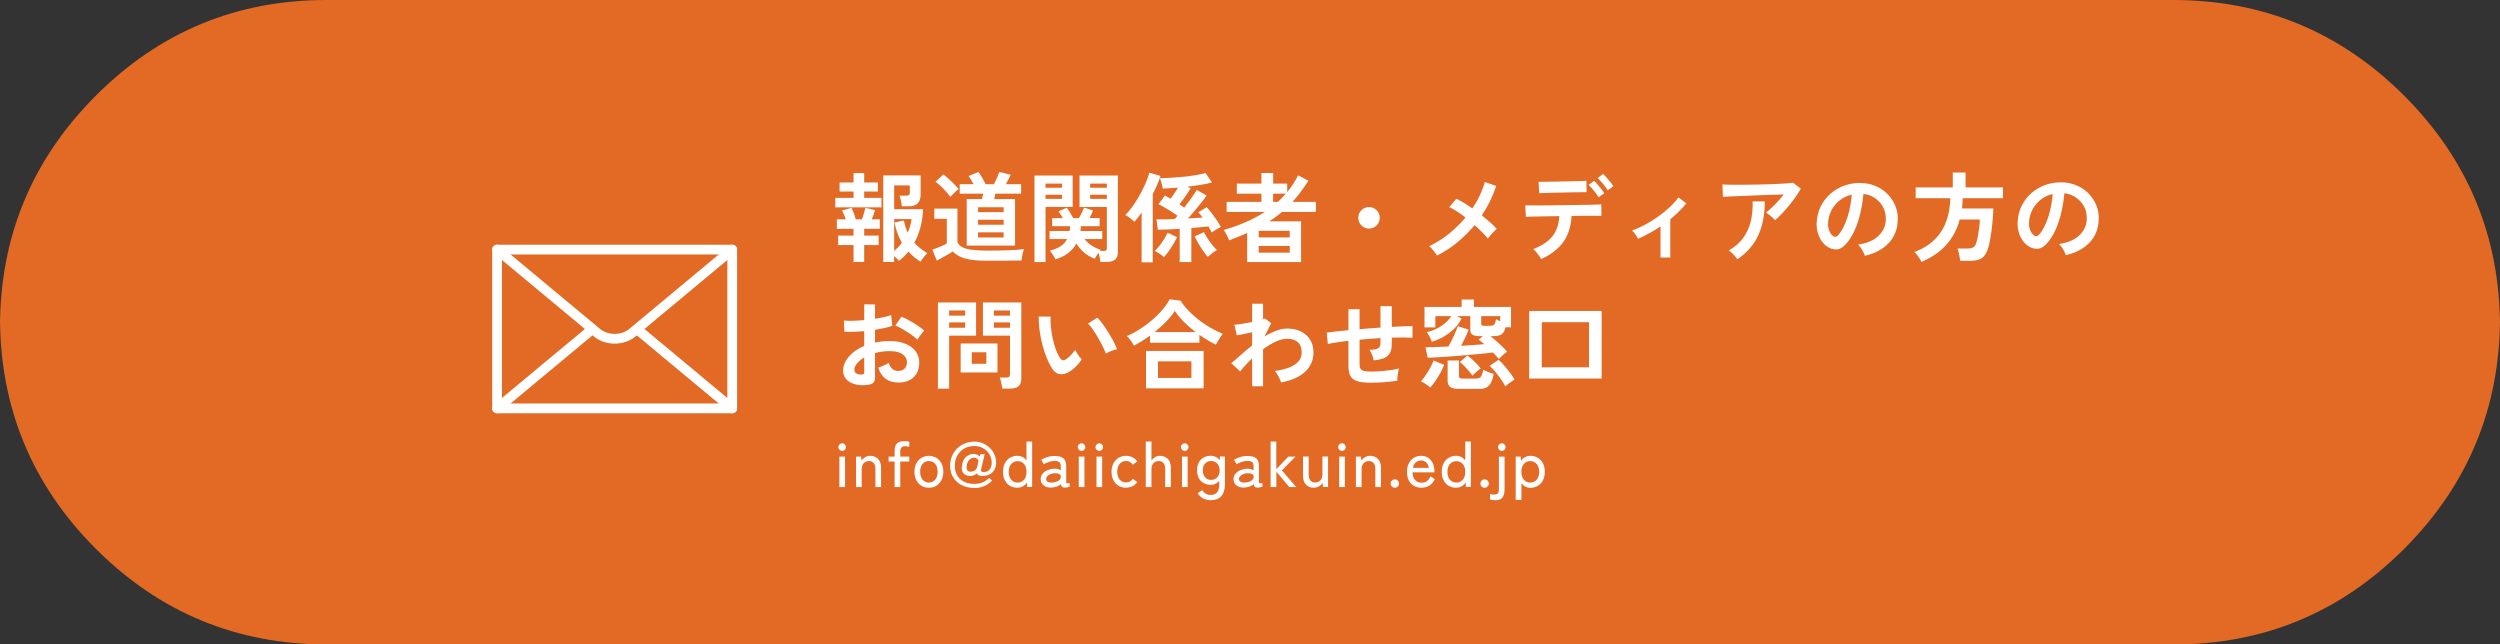 <?xml version="1.0" encoding="UTF-8"?>
<svg id="_イヤー_1" data-name=" イヤー 1" xmlns="http://www.w3.org/2000/svg" viewBox="0 0 512.04 132">
  <rect x="0" y="0" width="512.04" height="132" fill="#333333" stroke="none"/>
  <defs>
    <style>
      .cls-1 {
        fill: #fff;
      }

      .cls-2, .cls-3 {
        fill: #e26a24;
      }

      .cls-4 {
        fill: none;
        stroke: #fff;
        stroke-linecap: round;
        stroke-linejoin: round;
        stroke-width: 2px;
      }

      .cls-3 {
        fill-rule: evenodd;
      }
    </style>
  </defs>
  <g id="_ープンスクール_学校説明会_申込" data-name=" ープンスクール 学校説明会 申込">
    <path id="_方形_5_のコピー" data-name=" 方形 5 のコピー" class="cls-3" d="M0,67C0,48.5,6.54,32.7,19.62,19.6,32.71,6.5,48.5-.03,67,0H445.04C463.54,0,479.33,6.53,492.42,19.6c13.08,13.1,19.62,28.9,19.62,47.4v-2c0,18.5-6.54,34.3-19.62,47.4s-28.87,19.63-47.38,19.6H67c-18.5,0-34.29-6.53-47.38-19.6C6.54,99.3,0,83.5,0,65v2Z"/>
  </g>
  <g>
    <g>
      <path class="cls-1" d="M171.08,42.47v-1.94h3.74v-1.3h-2.86v-1.86h2.86v-1.92h2.18v1.92h2.8v1.86h-2.8v1.3h3.54v1.94h-9.46Zm3.74,11.18v-3.46h-3.16v-1.94h3.16v-1.38h-3.42v-1.94h1.84c-.12-.33-.25-.67-.39-1s-.27-.61-.39-.82l1.94-.54c.15,.29,.31,.67,.48,1.14s.31,.87,.4,1.22h1.24c.15-.37,.29-.78,.42-1.22,.13-.44,.23-.82,.3-1.14l1.98,.46c-.08,.28-.18,.59-.3,.93s-.25,.66-.38,.97h1.66v1.94h-3.2v1.38h2.96v1.94h-2.96v3.46h-2.18Zm6.08,0v-17.72h7.66v3.84c0,.87-.2,1.5-.6,1.89-.4,.39-.99,.59-1.78,.59h-1.48c-.03-.35-.09-.73-.18-1.16s-.19-.77-.3-1.02h1.38c.25,0,.44-.04,.56-.12,.12-.08,.18-.25,.18-.5v-1.48h-3.2v4.88h5.92c-.04,1.24-.21,2.44-.51,3.6-.3,1.16-.72,2.25-1.27,3.26,.36,.41,.76,.8,1.21,1.15,.45,.35,.93,.69,1.45,1.01-.21,.17-.45,.43-.72,.77s-.49,.66-.68,.95c-.93-.57-1.76-1.26-2.48-2.06-.29,.36-.6,.7-.92,1.02-.32,.32-.66,.61-1.02,.88-.24-.31-.57-.63-.98-.98v1.2h-2.24Zm2.24-2.24c.29-.25,.57-.52,.84-.8,.27-.28,.51-.58,.74-.9-.36-.61-.67-1.27-.92-1.96s-.45-1.43-.6-2.2l1.94-.38c.17,.93,.43,1.76,.78,2.48,.4-.88,.66-1.81,.78-2.78h-3.56v6.54Z"/>
      <path class="cls-1" d="M202.36,53.41c-1.41,0-2.58-.07-3.49-.21s-1.66-.35-2.24-.64-1.08-.64-1.51-1.07c-.24,.19-.56,.4-.97,.63l-1.23,.69c-.41,.23-.76,.42-1.04,.58l-.92-2.26c.23-.08,.53-.19,.92-.34s.77-.3,1.16-.47,.68-.32,.88-.45v-5.06h-2.56v-2.08h4.74v6.84c.16,.43,.47,.77,.94,1.03s1.13,.45,2,.56,1.97,.17,3.32,.17c1.71,0,3.17-.03,4.4-.08,1.23-.05,2.22-.13,2.98-.24-.07,.15-.14,.37-.22,.67s-.15,.61-.2,.92c-.05,.31-.09,.57-.1,.77h-1.46c-.6,0-1.24,0-1.91,.02h-3.49v.02Zm-7.72-13.08c-.23-.33-.51-.69-.86-1.08s-.71-.76-1.09-1.12c-.38-.36-.74-.66-1.09-.9l1.6-1.48c.32,.21,.68,.5,1.08,.86,.4,.36,.79,.73,1.16,1.11,.37,.38,.67,.72,.9,1.01-.13,.09-.31,.24-.54,.45s-.45,.42-.66,.63c-.21,.21-.38,.39-.5,.52h0Zm3.36,9.98v-9.54h3.14c.04-.17,.08-.36,.12-.55s.07-.38,.1-.55h-4.8v-1.94h2.86c-.17-.31-.35-.61-.54-.92-.19-.31-.35-.56-.5-.76l2.02-.82c.23,.29,.48,.69,.77,1.18,.29,.49,.52,.93,.71,1.32h1.7c.19-.37,.39-.8,.61-1.29s.38-.9,.47-1.23l2.34,.58c-.11,.25-.25,.56-.43,.91s-.36,.7-.55,1.03h3.12v1.94h-5.28c-.04,.17-.08,.36-.12,.55s-.08,.38-.12,.55h4.28v9.54h-9.9Zm2.32-6.86h5.24v-1h-5.24v1Zm0,2.58h5.24v-1.02h-5.24v1.02Zm0,2.6h5.24v-1.04h-5.24v1.04Z"/>
      <path class="cls-1" d="M211.88,53.67v-17.72h7.82v6.44h-5.56v11.28h-2.26Zm2.26-15.22h3.38v-.84h-3.38v.84Zm0,2.28h3.38v-.84h-3.38v.84Zm11.22,12.92c0-.27-.06-.58-.13-.94-.07-.36-.15-.67-.23-.94-.33,.44-.59,.85-.76,1.22-.81-.28-1.54-.7-2.19-1.26-.65-.56-1.18-1.18-1.59-1.86-.41,.76-.97,1.41-1.68,1.96s-1.57,.97-2.6,1.28c-.11-.24-.28-.54-.52-.91s-.45-.66-.64-.87c.92-.23,1.67-.53,2.24-.92s1.01-.87,1.3-1.44h-3.6v-1.66h4.12c.03-.15,.05-.3,.06-.47,0-.17,.03-.34,.04-.51h-3.68v-1.66h2.2c-.15-.25-.3-.5-.46-.74s-.31-.45-.46-.62l1.72-.78c.2,.27,.43,.61,.69,1.04s.47,.79,.63,1.1h1.16c.19-.31,.38-.67,.59-1.1s.36-.78,.45-1.06l1.86,.6c-.09,.25-.21,.52-.34,.79-.13,.27-.27,.53-.4,.77h2.08v1.66h-3.84c0,.17,0,.34-.03,.5s-.04,.32-.07,.48h4.48v1.66h-3.6c.37,.48,.83,.91,1.38,1.29s1.19,.68,1.92,.91c-.03,.03-.06,.06-.09,.1l-.09,.12h.8c.27,0,.44-.04,.51-.11,.07-.07,.11-.23,.11-.47v-8.42h-5.6v-6.44h7.86v15.66c0,.69-.18,1.21-.55,1.54-.37,.33-.96,.5-1.79,.5h-1.26Zm-2.08-15.2h3.42v-.84h-3.42v.84Zm0,2.28h3.42v-.84h-3.42v.84Z"/>
      <path class="cls-1" d="M233.82,53.73v-10.2c-.49,.73-.98,1.36-1.46,1.88-.25-.23-.55-.47-.89-.73s-.66-.48-.97-.65c.56-.56,1.1-1.22,1.62-1.97,.52-.75,1-1.54,1.45-2.36s.83-1.61,1.15-2.37c.32-.76,.55-1.41,.68-1.96l2.3,.66c-.39,1.16-.92,2.4-1.6,3.72v13.98h-2.28Zm4.58-1.08c-.29-.25-.61-.49-.95-.72s-.65-.4-.93-.52c.29-.28,.6-.63,.93-1.04s.64-.86,.94-1.33,.55-.93,.75-1.37l1.94,.9c-.21,.45-.47,.93-.77,1.44s-.62,.99-.95,1.45-.65,.86-.96,1.19Zm3.22,1.02v-6.8c-.89,.05-1.74,.1-2.53,.13-.79,.03-1.44,.05-1.95,.05l-.28-2.12c.55,0,1.14,0,1.77,0,.63-.02,1.29-.04,1.97-.07,.08-.09,.17-.19,.27-.3s.2-.23,.31-.36c-.4-.29-.84-.59-1.32-.9-.48-.31-.95-.59-1.4-.85s-.85-.46-1.18-.61l1.32-1.8c.17,.09,.36,.2,.55,.31s.4,.23,.61,.35c.23-.32,.48-.68,.76-1.09s.53-.8,.76-1.17c-.57,.04-1.12,.08-1.65,.11s-1.02,.06-1.49,.07c-.04-.31-.11-.67-.22-1.08-.11-.41-.23-.77-.36-1.06,.64,0,1.39-.02,2.25-.07s1.74-.12,2.65-.21c.91-.09,1.75-.21,2.54-.34,.79-.13,1.42-.28,1.9-.44l1.34,1.96c-.65,.17-1.42,.33-2.31,.48s-1.81,.27-2.77,.38l.72,.32c-.2,.33-.44,.7-.71,1.1-.27,.4-.55,.79-.83,1.17-.28,.38-.54,.72-.78,1.01,.19,.12,.36,.24,.52,.36s.31,.23,.46,.34c.52-.67,1.02-1.34,1.5-2.01s.83-1.22,1.06-1.63l2.04,1.14c-.27,.4-.62,.88-1.06,1.43s-.9,1.12-1.39,1.7-.94,1.1-1.37,1.57c.56-.03,1.09-.06,1.6-.09s.97-.06,1.38-.09c-.15-.2-.29-.39-.44-.58-.15-.19-.29-.35-.42-.5l1.7-1.06c.36,.39,.72,.82,1.09,1.31s.71,.97,1.03,1.45c.32,.48,.58,.91,.78,1.3-.27,.13-.59,.31-.97,.54s-.68,.43-.89,.62c-.09-.19-.2-.39-.31-.6s-.24-.43-.37-.66c-.45,.05-.98,.11-1.59,.16s-1.24,.11-1.91,.16v6.98h-2.38Zm5.74-1.06c-.31-.35-.63-.77-.98-1.28-.35-.51-.67-1.02-.98-1.55s-.55-.98-.74-1.35l1.92-.9c.19,.39,.43,.82,.74,1.29s.63,.92,.98,1.35c.35,.43,.66,.78,.94,1.06-.33,.19-.66,.4-.98,.65-.32,.25-.62,.49-.9,.73h0Z"/>
      <path class="cls-1" d="M255.44,53.67v-5.96c-1.13,.51-2.37,1.01-3.7,1.52-.05-.19-.15-.42-.28-.7-.13-.28-.28-.55-.43-.81-.15-.26-.29-.46-.41-.61,1.57-.45,3.07-.99,4.48-1.6,1.41-.61,2.73-1.31,3.94-2.1h-7.8v-2.06h7.12v-1.68h-5.04v-2.06h5.04v-2.18h2.4v2.18h2.88v1.72c.87-1.04,1.61-2.18,2.22-3.42l2.12,1.1c-1.07,1.68-2.15,3.13-3.26,4.34h4.8v2.06h-6.94c-.41,.35-.84,.68-1.27,1-.43,.32-.88,.63-1.35,.92h6.52v8.34h-11.04Zm2.36-5.04h6.36v-1.36h-6.36v1.36Zm0,3.12h6.36v-1.38h-6.36v1.38Zm2.96-10.4h.96c.29-.27,.58-.54,.85-.82s.54-.57,.79-.86h-2.6v1.68Z"/>
      <path class="cls-1" d="M280.4,46.81c-.61,0-1.13-.21-1.56-.64s-.64-.95-.64-1.56,.21-1.13,.64-1.56,.95-.64,1.56-.64,1.13,.21,1.56,.64,.64,.95,.64,1.56-.21,1.13-.64,1.56-.95,.64-1.56,.64Z"/>
      <path class="cls-1" d="M294.32,52.35c-.17-.28-.42-.62-.73-1.02s-.6-.71-.87-.92c1.43-.67,2.77-1.51,4.03-2.52,1.26-1.01,2.4-2.13,3.41-3.34-.61-.47-1.21-.89-1.78-1.26s-1.09-.67-1.54-.88l1.44-1.7c.49,.23,1.02,.51,1.58,.86s1.13,.72,1.7,1.12c.59-.87,1.1-1.76,1.53-2.68,.43-.92,.78-1.83,1.03-2.72l2.34,.8c-.71,2.13-1.69,4.14-2.96,6.02,.6,.48,1.17,.96,1.7,1.43s.99,.92,1.36,1.33c-.19,.16-.4,.36-.63,.61s-.46,.49-.67,.74c-.21,.25-.39,.46-.52,.65-.32-.4-.72-.84-1.19-1.32s-.98-.96-1.53-1.44c-1.05,1.28-2.23,2.45-3.52,3.52-1.29,1.07-2.69,1.97-4.18,2.72h0Z"/>
      <path class="cls-1" d="M315.64,53.07c-.09-.2-.23-.43-.42-.7s-.39-.52-.6-.77-.41-.44-.58-.59c1.8-.69,3.11-1.57,3.94-2.64,.83-1.07,1.29-2.43,1.4-4.1-1.05,0-2.06,.03-3.03,.04-.97,0-1.79,.03-2.47,.05s-1.13,.04-1.36,.05l-.12-2.36c.16,0,.54,.02,1.14,.02h2.22c.88,0,1.84-.02,2.87-.03s2.06-.03,3.09-.04c1.03,0,1.98-.03,2.87-.04,.89,0,1.63-.03,2.24-.05s.99-.04,1.15-.05l.02,2.36c-.19,0-.58-.02-1.18-.02h-2.18c-.85,0-1.77,.02-2.76,.03-.12,2.17-.69,3.96-1.71,5.37s-2.53,2.56-4.53,3.47Zm-.38-13.5l-.14-2.34h.99c.5,0,1.09,0,1.78-.02,.69-.01,1.41-.03,2.16-.04s1.47-.03,2.16-.05c.69-.02,1.27-.04,1.76-.05,.49-.01,.8-.03,.95-.04l.04,2.34c-.17,0-.5-.02-.99,0-.49,0-1.07,0-1.74,.02-.67,0-1.37,.02-2.1,.04s-1.43,.04-2.1,.05-1.26,.03-1.75,.05-.83,.04-1.02,.05h0Zm12.14,.85c-.15-.28-.34-.58-.58-.9s-.49-.63-.74-.92c-.25-.29-.49-.54-.7-.74l1.12-.82c.19,.17,.42,.42,.69,.73s.54,.64,.8,.97c.26,.33,.46,.61,.59,.84l-1.18,.84Zm1.88-1.44c-.25-.43-.58-.88-.98-1.36-.4-.48-.76-.87-1.08-1.16l1.12-.84c.19,.17,.42,.42,.7,.73s.55,.63,.81,.96c.26,.33,.46,.6,.61,.83l-1.18,.84Z"/>
      <path class="cls-1" d="M340.1,52.75v-6.38c-1.53,1.03-3.07,1.87-4.6,2.54-.15-.28-.33-.59-.56-.93s-.45-.6-.68-.77c.88-.31,1.78-.71,2.7-1.2s1.81-1.05,2.67-1.66c.86-.61,1.65-1.26,2.37-1.93,.72-.67,1.31-1.34,1.78-1.99l1.6,1.22c-.44,.56-.94,1.12-1.5,1.67s-1.15,1.08-1.78,1.59v7.84h-2Z"/>
      <path class="cls-1" d="M363.56,45.11c-.12-.16-.29-.34-.51-.54s-.45-.39-.69-.58-.46-.33-.66-.44c.36-.28,.75-.62,1.18-1.02s.85-.83,1.28-1.3,.82-.93,1.18-1.4c-.73,0-1.58,.04-2.53,.07s-1.93,.07-2.94,.11-1.98,.08-2.91,.12c-.93,.04-1.76,.07-2.48,.1s-1.25,.05-1.6,.08l-.1-2.52c.44,.03,1.04,.04,1.81,.05h2.58c.95,0,1.94-.02,2.95-.04s1.99-.05,2.93-.08c.94-.03,1.78-.08,2.52-.13s1.3-.11,1.69-.16l1.58,1.22c-.29,.53-.65,1.1-1.08,1.7-.43,.6-.88,1.2-1.37,1.79s-.97,1.15-1.46,1.66-.94,.95-1.37,1.31h0Zm-7.72,7.98c-.12-.17-.28-.38-.48-.61s-.41-.46-.64-.68-.45-.39-.66-.51c1.24-.69,2.23-1.54,2.96-2.54s1.25-2.13,1.56-3.4,.43-2.63,.38-4.1h2.5c0,2.72-.46,5.06-1.37,7.01-.91,1.95-2.33,3.56-4.25,4.83h0Z"/>
      <path class="cls-1" d="M381.94,52.39c-.05-.21-.15-.47-.3-.76-.15-.29-.32-.58-.51-.85-.19-.27-.38-.5-.57-.67,1.83-.28,3.22-.88,4.17-1.79s1.46-1.99,1.51-3.23c.05-.99-.13-1.87-.54-2.64s-.98-1.4-1.69-1.88-1.5-.77-2.35-.86c-.11,1.24-.31,2.51-.6,3.8s-.69,2.51-1.19,3.64-1.11,2.09-1.83,2.88c-.55,.59-1.08,.93-1.59,1.02s-1.06,.02-1.63-.22c-.56-.24-1.05-.62-1.48-1.14-.43-.52-.75-1.14-.98-1.85s-.32-1.48-.28-2.29c.07-1.21,.35-2.32,.86-3.33,.51-1.01,1.19-1.88,2.04-2.61s1.83-1.29,2.94-1.66c1.11-.37,2.29-.53,3.54-.46,1.01,.05,1.97,.28,2.86,.68,.89,.4,1.68,.95,2.35,1.65s1.19,1.51,1.56,2.43c.37,.92,.52,1.93,.45,3.02-.09,1.83-.73,3.36-1.92,4.59s-2.79,2.08-4.82,2.53h0Zm-6.5-4.04c.15,.11,.3,.16,.46,.16s.32-.08,.48-.24c.48-.48,.92-1.16,1.33-2.04,.41-.88,.75-1.87,1.02-2.98s.45-2.23,.53-3.38c-.92,.21-1.74,.6-2.45,1.16-.71,.56-1.28,1.24-1.69,2.03-.41,.79-.65,1.66-.7,2.61-.03,.63,.06,1.17,.25,1.63s.45,.81,.77,1.05h0Z"/>
      <path class="cls-1" d="M393.56,53.64c-.09-.19-.22-.41-.38-.66s-.33-.51-.52-.76-.37-.45-.56-.6c2.35-.88,4.14-2.22,5.37-4.02,1.23-1.8,1.9-4.13,1.99-7h-7.1v-2.22h7.6v-3.04h2.62v3.04h7.66v2.22h-8.24c0,.36-.03,.71-.06,1.06s-.06,.69-.1,1.04h6.42c0,.65-.05,1.37-.11,2.14s-.14,1.54-.24,2.31-.21,1.47-.33,2.12-.25,1.17-.38,1.57c-.23,.69-.5,1.23-.82,1.6-.32,.37-.72,.63-1.19,.77s-1.06,.21-1.75,.21h-1.98c0-.23-.05-.5-.11-.83s-.13-.65-.2-.96c-.07-.31-.15-.56-.23-.73h2.02c.55,0,.95-.08,1.22-.25s.47-.46,.6-.89c.12-.35,.23-.81,.34-1.39s.2-1.18,.28-1.8,.12-1.16,.12-1.61h-4.12c-.53,1.99-1.44,3.7-2.71,5.14s-2.98,2.62-5.11,3.54h0Z"/>
      <path class="cls-1" d="M423.1,52.26c-.05-.21-.15-.47-.3-.76-.15-.29-.32-.58-.51-.85-.19-.27-.38-.5-.57-.67,1.83-.28,3.22-.88,4.17-1.79s1.46-1.99,1.51-3.23c.05-.99-.13-1.87-.54-2.64s-.98-1.4-1.69-1.88c-.71-.48-1.5-.77-2.35-.86-.11,1.24-.31,2.51-.6,3.8-.29,1.29-.69,2.51-1.19,3.64s-1.11,2.09-1.83,2.88c-.55,.59-1.08,.93-1.59,1.02s-1.06,.02-1.63-.22c-.56-.24-1.05-.62-1.48-1.14s-.75-1.14-.98-1.85-.32-1.48-.28-2.29c.07-1.21,.35-2.32,.86-3.33s1.19-1.88,2.04-2.61c.85-.73,1.83-1.29,2.94-1.66s2.29-.53,3.54-.46c1.01,.05,1.97,.28,2.86,.68s1.68,.95,2.35,1.65c.67,.7,1.19,1.51,1.56,2.43s.52,1.93,.45,3.02c-.09,1.83-.73,3.36-1.92,4.59s-2.79,2.08-4.82,2.53h0Zm-6.5-4.04c.15,.11,.3,.16,.46,.16s.32-.08,.48-.24c.48-.48,.92-1.16,1.33-2.04s.75-1.87,1.02-2.98,.45-2.23,.53-3.38c-.92,.21-1.74,.6-2.45,1.16-.71,.56-1.28,1.24-1.69,2.03s-.65,1.66-.7,2.61c-.03,.63,.06,1.17,.25,1.63s.45,.81,.77,1.05h0Z"/>
      <path class="cls-1" d="M177.72,78.83c-.99,.12-1.86,.08-2.62-.13s-1.35-.55-1.78-1.03c-.43-.48-.64-1.08-.64-1.8,0-.95,.38-1.88,1.15-2.79s1.82-1.66,3.17-2.23v-3.02c-.73,.05-1.44,.09-2.13,.12-.69,.03-1.32,.03-1.91,0l-.12-2.3c.51,.05,1.13,.07,1.86,.05s1.5-.07,2.3-.15v-3.22l2.22,.02v2.94c.67-.11,1.29-.22,1.87-.35,.58-.13,1.06-.26,1.43-.41l.24,2.2c-.47,.17-1.01,.33-1.62,.46s-1.25,.25-1.92,.36v2.62c.47-.11,.95-.19,1.46-.24,.51-.05,1.03-.08,1.58-.08,1.28,0,2.37,.2,3.27,.59,.9,.39,1.58,.92,2.05,1.58s.7,1.4,.7,2.23c0,1.28-.39,2.29-1.16,3.02-.77,.73-1.82,1.09-3.14,1.08-1.03,0-1.89-.26-2.59-.77-.7-.51-1.2-1.28-1.51-2.29,.31-.09,.68-.24,1.12-.43s.79-.38,1.04-.55c.33,1.11,.97,1.66,1.92,1.66,.59,0,1.03-.17,1.34-.51s.46-.76,.46-1.27c0-.65-.29-1.2-.88-1.63-.59-.43-1.47-.65-2.64-.65-1.07,0-2.07,.13-3.02,.4v4.98c0,.49-.11,.86-.34,1.09s-.61,.38-1.16,.45Zm-1.44-2.12c.25,.01,.44-.01,.55-.08s.17-.19,.17-.36v-3.06c-.61,.37-1.1,.78-1.46,1.22s-.54,.88-.54,1.32c0,.31,.11,.54,.34,.7s.54,.25,.94,.26Zm11.62-7.14c-.32-.32-.75-.67-1.3-1.05-.55-.38-1.11-.74-1.68-1.08s-1.09-.6-1.54-.77l1.26-1.8c.48,.19,1.01,.44,1.58,.76s1.13,.66,1.68,1.02c.55,.36,1.01,.71,1.38,1.04-.13,.15-.3,.35-.49,.6s-.37,.5-.54,.74-.28,.42-.35,.54Z"/>
      <path class="cls-1" d="M192.1,79.61v-17.66h7.82v6.8h-5.52v10.86h-2.3Zm2.3-14.96h3.28v-1.06h-3.28v1.06Zm0,2.48h3.28v-1.1h-3.28v1.1Zm2.36,9.16v-5.94h7.54v5.94h-7.54Zm2.28-1.78h2.98v-2.36h-2.98v2.36Zm6.22,5.08c0-.21-.05-.46-.1-.75s-.11-.57-.18-.84c-.07-.27-.14-.5-.22-.67h1.34c.27,0,.46-.05,.58-.14s.18-.25,.18-.48v-7.96h-5.54v-6.8h7.86v15.62c0,.69-.18,1.2-.55,1.53-.37,.33-.96,.49-1.79,.49h-1.58Zm-1.7-14.94h3.3v-1.06h-3.3v1.06Zm0,2.48h3.3v-1.1h-3.3v1.1Z"/>
      <path class="cls-1" d="M218.94,76.19c-.67,.37-1.29,.52-1.88,.45-.59-.07-1.11-.45-1.56-1.13-.41-.64-.79-1.39-1.14-2.26s-.64-1.79-.89-2.76-.43-1.95-.56-2.92-.18-1.89-.17-2.74l2.44,.02c-.04,.65-.02,1.37,.06,2.14,.08,.77,.21,1.55,.38,2.34,.17,.79,.38,1.52,.62,2.19,.24,.67,.5,1.24,.78,1.69,.19,.32,.39,.5,.61,.55s.46,0,.71-.17c.32-.21,.66-.51,1.01-.88,.35-.37,.65-.73,.89-1.08,.07,.2,.18,.43,.33,.68,.15,.25,.32,.5,.5,.74s.34,.43,.49,.58c-.36,.53-.77,1.03-1.23,1.48s-.92,.81-1.39,1.08h0Zm7.56-3.74c-.13-.39-.34-.87-.62-1.44s-.6-1.17-.96-1.79-.72-1.19-1.08-1.72-.69-.94-1-1.23l1.92-1.22c.33,.33,.7,.78,1.11,1.34,.41,.56,.81,1.16,1.2,1.79s.74,1.25,1.05,1.84,.53,1.1,.66,1.51c-.41,.08-.83,.21-1.25,.38s-.76,.35-1.03,.54Z"/>
      <path class="cls-1" d="M232.24,70.79c-.17-.35-.39-.7-.66-1.07s-.53-.66-.8-.89c.87-.36,1.74-.82,2.61-1.37s1.71-1.17,2.5-1.84c.79-.67,1.51-1.38,2.14-2.12,.63-.74,1.15-1.48,1.55-2.21l2.22,.3c.43,.68,.96,1.35,1.6,2.02,.64,.67,1.35,1.3,2.12,1.9,.77,.6,1.58,1.14,2.42,1.63,.84,.49,1.67,.89,2.5,1.21-.12,.16-.27,.38-.45,.65s-.36,.55-.53,.83-.31,.53-.42,.76c-.55-.27-1.11-.57-1.68-.91s-1.14-.7-1.7-1.09v1.6h-10.12v-1.46c-.55,.4-1.1,.78-1.66,1.13s-1.11,.66-1.64,.93h0Zm2.48,8.74v-7.66h11.8v7.66h-11.8Zm1.76-11.52h8.4c-.85-.64-1.65-1.33-2.39-2.07-.74-.74-1.36-1.5-1.87-2.27-.45,.72-1.04,1.45-1.77,2.2-.73,.75-1.52,1.46-2.37,2.14Zm.7,9.4h6.84v-3.4h-6.84v3.4h0Z"/>
      <path class="cls-1" d="M256.46,79.11v-5.72c-.97,.93-1.79,1.83-2.46,2.68l-1.82-1.68c.56-.45,1.21-1.01,1.94-1.67s1.51-1.32,2.34-1.97v-2.7c-.6,.13-1.19,.26-1.76,.37s-1.03,.2-1.38,.27l-.5-2.18c.36-.01,.88-.08,1.57-.19,.69-.11,1.38-.24,2.07-.37v-3.74h2.24v3.16c.17-.04,.3-.09,.38-.14l1.28,.96-1.36,2.72c.77-.47,1.55-.85,2.34-1.16,.79-.31,1.55-.46,2.28-.46,1.05,0,1.99,.2,2.8,.59s1.45,.95,1.91,1.68,.69,1.6,.69,2.63c0,1.53-.56,2.84-1.68,3.92s-2.77,1.82-4.96,2.22c-.05-.21-.15-.47-.29-.76s-.3-.59-.47-.88-.35-.53-.52-.72c1.05-.13,1.99-.35,2.82-.65,.83-.3,1.48-.71,1.96-1.22,.48-.51,.72-1.15,.72-1.91,0-.95-.26-1.65-.78-2.11s-1.25-.69-2.2-.69c-.73,0-1.53,.2-2.38,.6s-1.7,.91-2.54,1.54v7.58h-2.24Z"/>
      <path class="cls-1" d="M280.84,78.39c-1.21,0-2.16-.1-2.83-.31-.67-.21-1.15-.56-1.42-1.06s-.41-1.2-.41-2.09v-5.12c-.85,.09-1.64,.2-2.37,.31-.73,.11-1.34,.23-1.85,.35l-.22-2.36c.51-.07,1.15-.14,1.92-.23s1.61-.17,2.52-.25v-4.3h2.28v4.1c.71-.07,1.42-.13,2.15-.18,.73-.05,1.44-.11,2.13-.16v-4.38h2.32v4.24c.88-.05,1.68-.09,2.41-.12,.73-.03,1.34-.04,1.83-.04v2.4c-.52-.04-1.14-.06-1.87-.07s-1.52,0-2.37,.03v1.28c0,.72-.11,1.31-.34,1.78s-.61,.83-1.15,1.09-1.28,.43-2.23,.51c-.05-.35-.16-.73-.32-1.15s-.34-.76-.54-1.01c.83-.01,1.41-.11,1.75-.3s.51-.49,.51-.92v-1.18c-.69,.04-1.4,.09-2.13,.14s-1.44,.11-2.15,.18v5.04c0,.4,.07,.71,.21,.93,.14,.22,.39,.37,.75,.45,.36,.08,.87,.12,1.52,.12,.49,0,1.08-.03,1.76-.08,.68-.05,1.37-.13,2.06-.22,.69-.09,1.29-.21,1.8-.34-.08,.23-.15,.5-.21,.82s-.1,.63-.13,.94c-.03,.31-.03,.55-.02,.74-.81,.13-1.7,.24-2.67,.31s-1.86,.11-2.69,.11h0Z"/>
      <path class="cls-1" d="M292.94,79.37c-.13-.13-.32-.28-.55-.45s-.47-.33-.72-.48-.46-.26-.65-.33c.29-.32,.61-.73,.96-1.24,.35-.51,.67-1.03,.97-1.58s.52-1.03,.67-1.46l2.16,.9c-.19,.51-.44,1.04-.75,1.61s-.65,1.12-1.01,1.65c-.36,.53-.72,.99-1.08,1.38h0Zm14.06-5.84c-.16-.19-.35-.4-.56-.63-.21-.23-.43-.47-.66-.71-.47,.07-1.06,.14-1.79,.21s-1.52,.15-2.39,.23c-.87,.08-1.75,.16-2.66,.23s-1.78,.14-2.63,.2-1.61,.11-2.28,.14-1.21,.06-1.61,.07l-.46-2.14c.44,0,1.08-.01,1.92-.04s1.77-.07,2.78-.12c.16-.28,.34-.61,.53-.99s.38-.77,.57-1.18,.35-.79,.5-1.14,.25-.64,.32-.85l2.24,.7c-.09,.23-.23,.53-.4,.92s-.36,.79-.57,1.22c-.21,.43-.4,.82-.59,1.18,.89-.05,1.75-.11,2.58-.17s1.55-.12,2.16-.17c-.21-.19-.42-.36-.61-.51s-.37-.29-.53-.41l.84-.72h-.6c-.73,0-1.24-.1-1.53-.3-.29-.2-.43-.53-.43-1v-2.8h-2.7l.9,.5c-.36,.75-.85,1.43-1.48,2.05s-1.33,1.16-2.12,1.62-1.61,.82-2.48,1.07c-.09-.28-.24-.62-.45-1.02-.21-.4-.4-.71-.59-.94,.61-.13,1.23-.35,1.86-.64,.63-.29,1.22-.66,1.77-1.11,.55-.45,1.02-.96,1.39-1.53h-3.26v2.3h-2.22v-4.18h7.6v-1.52h2.52v1.52h7.6v4.16h-1.1c-.15,.51-.33,.89-.54,1.15-.21,.26-.48,.44-.81,.53s-.75,.14-1.27,.14h-.48c.39,.31,.79,.65,1.22,1.03s.84,.76,1.23,1.14,.71,.72,.95,1.03c-.11,.05-.27,.17-.5,.36s-.45,.38-.68,.59-.39,.38-.5,.53h0Zm-8.26,6.12c-.8,0-1.37-.13-1.72-.4-.35-.27-.52-.68-.52-1.24v-4.18h2.32v3.08c0,.25,.06,.42,.17,.51s.34,.13,.67,.13h2.54c.32,0,.58-.05,.78-.14s.36-.27,.49-.53,.24-.65,.33-1.17c.16,.11,.37,.22,.62,.33s.52,.22,.79,.31c.27,.09,.51,.17,.71,.22-.17,1.07-.47,1.85-.9,2.34s-1.03,.74-1.82,.74h-4.46Zm2.84-2.7c-.2-.31-.45-.64-.76-1s-.62-.7-.94-1.03-.61-.58-.88-.77l1.56-1.34c.25,.19,.55,.43,.89,.73,.34,.3,.67,.62,1,.96s.6,.66,.83,.97c-.16,.11-.36,.25-.59,.44s-.45,.38-.66,.57-.36,.35-.45,.47h0Zm2.48-10.22h1.14c.27,0,.47-.03,.61-.09,.14-.06,.26-.19,.35-.38s.18-.49,.26-.89c.11,.05,.23,.12,.37,.2s.3,.15,.47,.22v-1.04h-3.88v1.52c0,.2,.05,.33,.15,.38s.28,.08,.53,.08Zm4.24,12.4c-.19-.39-.46-.85-.83-1.38s-.76-1.06-1.18-1.57c-.42-.51-.82-.93-1.19-1.25l1.82-1.24c.27,.21,.55,.49,.86,.83,.31,.34,.62,.7,.93,1.09s.6,.76,.86,1.13c.26,.37,.47,.69,.63,.97-.15,.09-.34,.23-.59,.41s-.49,.36-.73,.54c-.24,.18-.43,.34-.58,.47Z"/>
      <path class="cls-1" d="M313.2,77.53v-13.84h14.84v13.84h-14.84Zm2.58-2.3h9.68v-9.24h-9.68v9.24Z"/>
    </g>
    <g>
      <path class="cls-1" d="M172.49,92.35c-.22,0-.4-.08-.55-.23-.15-.15-.23-.33-.23-.55s.08-.4,.23-.55,.34-.23,.55-.23,.39,.08,.54,.23,.23,.34,.23,.55-.08,.4-.23,.55-.33,.23-.54,.23Zm-.57,7.41v-6.24h1.16v6.24h-1.16Z"/>
      <path class="cls-1" d="M175.33,99.76v-6.24h1.05l.06,.81c.18-.26,.43-.49,.73-.68,.31-.19,.66-.29,1.06-.29,.66,0,1.19,.21,1.61,.63,.41,.42,.62,1.03,.62,1.83v3.94h-1.16v-3.69c0-.55-.12-.96-.36-1.23-.24-.27-.56-.41-.95-.41-.44,0-.8,.15-1.08,.44s-.42,.68-.42,1.16v3.73h-1.16Z"/>
      <path class="cls-1" d="M183.23,99.76v-5.23h-1.23v-1.01h1.23v-1.17c0-.51,.08-.91,.25-1.21,.16-.29,.39-.5,.69-.62,.29-.12,.64-.18,1.03-.18s.75,.04,1.04,.13v1.07c-.11-.04-.24-.08-.38-.11s-.29-.05-.44-.05c-.31,0-.56,.08-.75,.25s-.28,.45-.28,.84v1.05h1.85v1.01h-1.85v5.23h-1.16Z"/>
      <path class="cls-1" d="M190.25,99.9c-.57,0-1.08-.14-1.53-.41-.45-.27-.8-.66-1.05-1.15-.26-.49-.38-1.07-.38-1.72s.13-1.22,.38-1.71c.26-.49,.61-.87,1.05-1.14,.45-.27,.96-.41,1.53-.41s1.08,.14,1.53,.41c.45,.27,.8,.65,1.05,1.14,.26,.49,.38,1.06,.38,1.71s-.13,1.22-.38,1.72c-.26,.49-.61,.88-1.05,1.15-.45,.27-.96,.41-1.53,.41Zm0-1.07c.53,0,.96-.2,1.29-.59,.33-.39,.5-.93,.5-1.62s-.17-1.22-.5-1.61-.77-.58-1.29-.58-.96,.2-1.29,.58c-.33,.39-.5,.93-.5,1.61s.17,1.22,.5,1.62c.33,.39,.76,.59,1.29,.59Z"/>
      <path class="cls-1" d="M199.53,99.94c-.92,0-1.75-.18-2.5-.55-.75-.36-1.34-.89-1.77-1.57-.44-.68-.66-1.49-.66-2.44,0-.69,.12-1.34,.37-1.93,.25-.59,.59-1.12,1.04-1.57s.97-.8,1.58-1.05,1.27-.38,1.99-.38c.6,0,1.17,.11,1.7,.33,.54,.22,1.01,.53,1.42,.92s.74,.85,.97,1.37c.24,.52,.36,1.08,.36,1.68,0,.49-.1,.93-.3,1.35-.2,.41-.51,.74-.92,1-.42,.25-.95,.38-1.6,.38-.6,0-.98-.17-1.16-.51-.34,.34-.79,.51-1.37,.51-.36,0-.68-.08-.96-.23s-.49-.39-.62-.71-.15-.72-.06-1.21c.08-.75,.34-1.33,.8-1.74s.99-.62,1.59-.62c.53,0,.94,.19,1.22,.57l.18-.52h.85l-.74,3.15c-.04,.18-.02,.31,.06,.39s.24,.12,.49,.12c.54,0,.94-.18,1.22-.55,.27-.37,.41-.82,.41-1.35,0-.64-.16-1.22-.47-1.74s-.73-.92-1.27-1.23c-.53-.3-1.13-.46-1.8-.46-.78,0-1.47,.17-2.07,.51-.6,.34-1.08,.81-1.42,1.42-.35,.61-.52,1.31-.52,2.12s.17,1.45,.5,2,.8,.97,1.4,1.27,1.29,.44,2.07,.44c.66,0,1.24-.11,1.74-.32,.5-.22,.93-.52,1.31-.9l.62,.52c-.42,.48-.95,.85-1.58,1.13s-1.32,.42-2.09,.42v-.02Zm-.72-3.33c.3,0,.58-.08,.82-.23s.43-.45,.56-.9l.23-1.13c-.08-.2-.2-.35-.38-.45s-.36-.15-.57-.15c-.33,0-.64,.14-.92,.41-.29,.27-.46,.65-.53,1.14-.09,.42-.06,.75,.08,.98s.38,.34,.72,.34h0Z"/>
      <path class="cls-1" d="M208.39,99.9c-.57,0-1.08-.13-1.53-.4-.45-.26-.8-.64-1.05-1.13-.26-.49-.38-1.07-.38-1.74s.13-1.26,.38-1.75c.26-.49,.61-.87,1.05-1.13,.45-.26,.96-.4,1.53-.4,.38,0,.73,.08,1.05,.25,.32,.16,.58,.4,.8,.7v-3.87h1.16v9.32h-1.03l-.04-.9c-.22,.32-.49,.57-.83,.76-.33,.19-.7,.28-1.11,.28h0Zm.04-1.06c.53,0,.96-.2,1.31-.58s.51-.93,.51-1.61-.17-1.23-.51-1.62-.78-.58-1.31-.58-.97,.2-1.31,.58c-.35,.39-.52,.93-.52,1.62s.17,1.22,.52,1.61,.78,.58,1.31,.58Z"/>
      <path class="cls-1" d="M215.34,99.87c-.63,.02-1.16-.13-1.57-.44s-.62-.75-.62-1.33c0-.42,.14-.79,.41-1.1s.62-.56,1.05-.73,.87-.27,1.33-.27c.27-.02,.52,0,.74,.07,.23,.07,.42,.16,.58,.28v-.78c0-.48-.1-.8-.31-.95s-.52-.22-.94-.22c-.36,0-.75,.07-1.16,.2s-.76,.29-1.05,.49l-.55-.91c.36-.23,.78-.42,1.27-.57,.49-.16,.99-.23,1.49-.23,.8,0,1.39,.16,1.78,.47,.39,.32,.59,.89,.59,1.72v3.13c0,.16,.04,.26,.13,.29,.09,.03,.28,0,.59-.07v.75c-.11,.04-.26,.09-.43,.13s-.35,.07-.53,.07c-.28,0-.48-.05-.6-.16s-.2-.29-.25-.56c-.23,.23-.53,.41-.88,.52s-.71,.18-1.08,.2h0Zm0-1.03c.36,0,.7-.06,.99-.16s.54-.24,.71-.43c.17-.19,.25-.41,.23-.67-.02-.24-.14-.42-.37-.52s-.52-.15-.88-.13c-.32,0-.62,.07-.88,.18s-.48,.25-.64,.42-.24,.37-.24,.58c0,.24,.11,.43,.3,.55,.19,.13,.45,.18,.78,.18Z"/>
      <path class="cls-1" d="M221.52,92.35c-.22,0-.4-.08-.55-.23-.15-.15-.23-.33-.23-.55s.08-.4,.23-.55,.34-.23,.55-.23,.39,.08,.54,.23,.23,.34,.23,.55-.08,.4-.23,.55-.33,.23-.54,.23Zm-.57,7.41v-6.24h1.16v6.24h-1.16Z"/>
      <path class="cls-1" d="M225.15,92.35c-.22,0-.4-.08-.55-.23-.15-.15-.23-.33-.23-.55s.08-.4,.23-.55,.34-.23,.55-.23,.39,.08,.54,.23,.23,.34,.23,.55-.08,.4-.23,.55-.33,.23-.54,.23Zm-.57,7.41v-6.24h1.16v6.24h-1.16Z"/>
      <path class="cls-1" d="M230.62,99.9c-.57,0-1.08-.14-1.53-.41-.45-.27-.8-.65-1.05-1.14s-.38-1.06-.38-1.71,.13-1.22,.38-1.72c.26-.49,.61-.88,1.05-1.15,.45-.27,.96-.41,1.53-.41,.48,0,.91,.1,1.31,.29,.4,.2,.73,.48,1,.85l-.92,.69c-.32-.51-.78-.77-1.39-.77-.53,0-.96,.2-1.29,.58-.33,.39-.5,.93-.5,1.62s.17,1.22,.5,1.61,.77,.58,1.29,.58c.61,0,1.07-.25,1.4-.75l.91,.68c-.27,.37-.6,.66-1,.85-.4,.2-.84,.29-1.31,.29v.02Z"/>
      <path class="cls-1" d="M234.67,99.76v-9.32h1.17v3.89c.16-.26,.39-.49,.69-.68s.65-.29,1.05-.29c.66,0,1.19,.21,1.61,.63,.41,.42,.62,1.03,.62,1.83v3.94h-1.16v-3.69c0-.55-.12-.96-.36-1.23-.24-.27-.56-.41-.95-.41-.44,0-.8,.15-1.08,.44s-.42,.68-.42,1.16v3.73h-1.17Z"/>
      <path class="cls-1" d="M242.66,92.35c-.22,0-.4-.08-.55-.23-.15-.15-.23-.33-.23-.55s.08-.4,.23-.55,.34-.23,.55-.23,.39,.08,.54,.23,.23,.34,.23,.55-.08,.4-.23,.55-.33,.23-.54,.23Zm-.57,7.41v-6.24h1.16v6.24h-1.16Z"/>
      <path class="cls-1" d="M248.02,102.45c-1.21,0-2.12-.48-2.72-1.43l.94-.64c.39,.66,.98,.99,1.78,.99,.56,0,.99-.18,1.27-.54,.29-.36,.43-.92,.43-1.67v-.69c-.21,.26-.46,.46-.76,.61s-.63,.22-.99,.22c-.54,0-1.02-.12-1.44-.35s-.76-.57-.99-1.02-.36-.98-.36-1.61,.12-1.17,.36-1.61,.57-.77,.99-1.01c.42-.23,.91-.35,1.44-.35,.38,0,.73,.08,1.05,.24s.58,.38,.8,.67l.04-.75h1.03v5.64c0,1.07-.25,1.89-.73,2.45-.49,.56-1.2,.84-2.13,.84h0Zm.03-4.16c.51,0,.93-.18,1.26-.53s.49-.83,.49-1.42-.17-1.06-.49-1.4-.75-.52-1.26-.52-.91,.17-1.23,.52-.47,.81-.47,1.4,.16,1.06,.47,1.42,.73,.53,1.23,.53Z"/>
      <path class="cls-1" d="M254.83,99.87c-.63,.02-1.16-.13-1.57-.44-.41-.31-.62-.75-.62-1.33,0-.42,.14-.79,.41-1.1s.62-.56,1.05-.73,.87-.27,1.33-.27c.27-.02,.52,0,.74,.07s.42,.16,.58,.28v-.78c0-.48-.1-.8-.31-.95-.2-.15-.52-.22-.94-.22-.36,0-.75,.07-1.16,.2s-.76,.29-1.05,.49l-.55-.91c.36-.23,.78-.42,1.27-.57,.49-.16,.99-.23,1.49-.23,.8,0,1.39,.16,1.78,.47s.58,.89,.58,1.72v3.13c0,.16,.04,.26,.13,.29,.09,.03,.28,0,.58-.07v.75c-.11,.04-.26,.09-.43,.13s-.35,.07-.53,.07c-.28,0-.48-.05-.6-.16-.12-.1-.2-.29-.25-.56-.23,.23-.53,.41-.88,.52s-.71,.18-1.08,.2h.03Zm0-1.03c.36,0,.7-.06,1-.16,.3-.1,.53-.24,.71-.43,.17-.19,.25-.41,.23-.67-.02-.24-.14-.42-.37-.52s-.52-.15-.88-.13c-.32,0-.62,.07-.88,.18s-.48,.25-.64,.42-.24,.37-.24,.58c0,.24,.11,.43,.3,.55,.19,.13,.45,.18,.78,.18h0Z"/>
      <path class="cls-1" d="M260.24,99.76v-9.32h1.17v5.65l2.47-2.57h1.46l-2.79,2.82,2.94,3.42h-1.43l-2.64-3.16v3.16h-1.18Z"/>
      <path class="cls-1" d="M269.09,99.9c-.66,0-1.19-.21-1.6-.63s-.61-1.03-.61-1.83v-3.93h1.16v3.69c0,.54,.12,.94,.36,1.22,.24,.27,.55,.41,.94,.41,.44,0,.8-.14,1.09-.44,.28-.29,.42-.68,.42-1.18v-3.71h1.16v6.24h-1.05l-.05-.81c-.18,.26-.43,.48-.73,.67-.31,.19-.67,.28-1.07,.28l-.02,.02Z"/>
      <path class="cls-1" d="M274.86,92.35c-.22,0-.4-.08-.55-.23-.15-.15-.23-.33-.23-.55s.08-.4,.23-.55,.34-.23,.55-.23,.39,.08,.54,.23,.23,.34,.23,.55-.08,.4-.23,.55-.33,.23-.54,.23Zm-.57,7.41v-6.24h1.16v6.24h-1.16Z"/>
      <path class="cls-1" d="M277.71,99.76v-6.24h1.05l.07,.81c.18-.26,.43-.49,.73-.68s.66-.29,1.06-.29c.66,0,1.19,.21,1.61,.63,.41,.42,.62,1.03,.62,1.83v3.94h-1.16v-3.69c0-.55-.12-.96-.36-1.23-.24-.27-.56-.41-.95-.41-.44,0-.8,.15-1.08,.44s-.42,.68-.42,1.16v3.73h-1.17Z"/>
      <path class="cls-1" d="M285.69,99.9c-.24,0-.45-.08-.62-.25s-.25-.37-.25-.6,.08-.45,.25-.62,.38-.25,.62-.25,.44,.08,.6,.25,.25,.38,.25,.62-.08,.44-.25,.6-.37,.25-.6,.25Z"/>
      <path class="cls-1" d="M291.16,99.9c-.59,0-1.11-.13-1.56-.38s-.8-.62-1.05-1.11-.38-1.08-.38-1.77,.12-1.25,.38-1.74c.25-.49,.6-.87,1.03-1.14,.44-.27,.94-.4,1.51-.4s1.06,.14,1.46,.42,.71,.66,.92,1.12c.21,.47,.32,.98,.32,1.53v.31h-4.49c.02,.69,.19,1.22,.53,1.58,.33,.36,.78,.54,1.33,.54,.44,0,.81-.11,1.1-.33s.54-.54,.73-.97l.88,.58c-.29,.61-.67,1.05-1.12,1.33s-.99,.42-1.61,.42h.02Zm-1.78-4.07h3.28c-.07-.45-.24-.81-.52-1.09s-.63-.42-1.05-.42c-.45,0-.82,.13-1.12,.38-.29,.26-.49,.63-.58,1.12h-.01Z"/>
      <path class="cls-1" d="M298.25,99.9c-.57,0-1.08-.13-1.53-.4-.45-.26-.8-.64-1.05-1.13s-.38-1.07-.38-1.74,.13-1.26,.38-1.75c.26-.49,.61-.87,1.05-1.13s.96-.4,1.53-.4c.38,0,.73,.08,1.05,.25,.32,.16,.58,.4,.8,.7v-3.87h1.16v9.32h-1.03l-.04-.9c-.22,.32-.49,.57-.83,.76-.33,.19-.7,.28-1.11,.28h0Zm.04-1.06c.53,0,.96-.2,1.31-.58,.34-.39,.51-.93,.51-1.61s-.17-1.23-.51-1.62-.78-.58-1.31-.58-.97,.2-1.31,.58c-.35,.39-.52,.93-.52,1.62s.17,1.22,.52,1.61,.78,.58,1.31,.58Z"/>
      <path class="cls-1" d="M304.08,99.9c-.24,0-.45-.08-.62-.25s-.25-.37-.25-.6,.08-.45,.25-.62,.38-.25,.62-.25,.44,.08,.6,.25,.25,.38,.25,.62-.08,.44-.25,.6-.37,.25-.6,.25Z"/>
      <path class="cls-1" d="M306.2,102.45c-.17,0-.36-.01-.55-.04s-.35-.06-.47-.09v-1.14c.26,.08,.53,.12,.81,.12,.39,0,.66-.08,.8-.25,.14-.17,.21-.47,.21-.9v-6.62h1.16v6.62c0,.84-.16,1.44-.47,1.79s-.81,.53-1.5,.53v-.02Zm1.4-10.1c-.22,0-.4-.08-.55-.23s-.23-.33-.23-.55,.08-.4,.23-.55c.15-.15,.34-.23,.55-.23s.39,.08,.54,.23,.23,.34,.23,.55-.08,.4-.23,.55c-.15,.15-.33,.23-.54,.23Z"/>
      <path class="cls-1" d="M310.44,102.39v-8.87h1.04l.04,.88c.22-.33,.5-.58,.83-.77,.33-.18,.7-.27,1.1-.27,.57,0,1.08,.13,1.52,.4,.44,.26,.79,.64,1.05,1.13,.26,.49,.38,1.07,.38,1.74s-.13,1.25-.38,1.74-.6,.87-1.05,1.14c-.44,.26-.95,.4-1.52,.4-.39,0-.74-.08-1.05-.25s-.58-.4-.79-.7v3.43h-1.17Zm2.98-3.55c.53,0,.97-.2,1.31-.59,.35-.39,.52-.93,.52-1.62s-.17-1.22-.52-1.61c-.35-.39-.78-.58-1.31-.58s-.96,.2-1.31,.58c-.34,.39-.51,.93-.51,1.61s.17,1.22,.51,1.62c.34,.39,.78,.59,1.31,.59Z"/>
    </g>
    <rect class="cls-4" x="101.81" y="51.12" width="48.16" height="32.52"/>
    <path class="cls-4" d="M101.81,83.64l24.08-20.03,24.08,20.03"/>
    <path class="cls-2" d="M147.35,53.3l-17.84,14.84c-1.99,1.66-5.26,1.66-7.25,0l-17.84-14.84"/>
    <path class="cls-4" d="M149.97,51.12l-20.45,17.02c-1.99,1.66-5.26,1.66-7.25,0l-20.46-17.02"/>
  </g>
</svg>